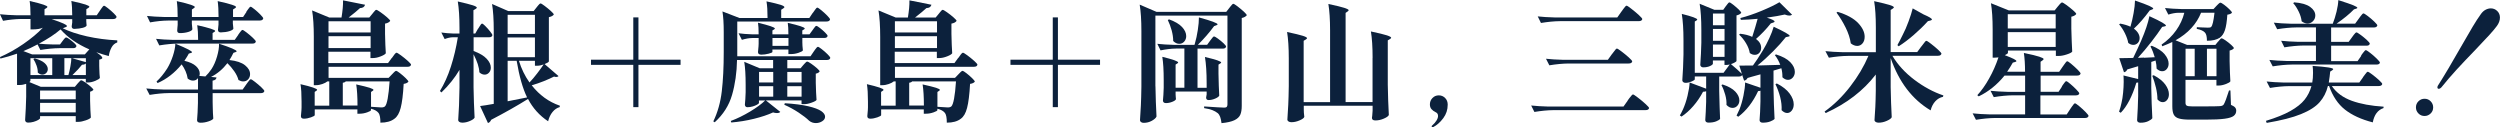 <?xml version="1.0" encoding="UTF-8"?><svg id="_層_2" xmlns="http://www.w3.org/2000/svg" viewBox="0 0 426.78 21.74"><defs><style>.cls-1{fill:#0c213c;}</style></defs><g id="_層_1-2"><g><path class="cls-1" d="M10.65,4.8c1.13,.56,2.52,1.02,4.17,1.4,1.65,.37,3.38,.6,5.2,.69v.35c-.43,.15-.76,.44-.99,.88-.23,.44-.39,.92-.46,1.45-.62-.16-1.33-.38-2.13-.66,.69,.47,1.03,.79,1.03,.97,0,.09-.07,.15-.2,.2l-.33,.11v1.08l.02,.64c.01,.5,.04,.96,.09,1.39-.07,.15-.33,.31-.78,.5-.45,.18-.85,.28-1.22,.28h-.4v-.62H5.19v.33c0,.06-.06,.13-.18,.22l1.96,.81h5.81l.46-.55c.06-.06,.14-.14,.23-.25,.1-.11,.17-.19,.23-.24,.06-.05,.12-.08,.18-.08,.09,0,.3,.12,.65,.35,.34,.24,.67,.48,.97,.75s.45,.45,.45,.55c-.15,.15-.34,.25-.57,.31v1.52c.03,1.23,.07,2.19,.13,2.88-.09,.15-.37,.31-.86,.48s-.91,.26-1.28,.26h-.44v-.97H6.84v.35c0,.07-.11,.17-.32,.3-.21,.12-.48,.23-.79,.32-.32,.09-.63,.13-.94,.13-.16,0-.29-.04-.37-.13-.09-.09-.13-.19-.13-.31,.09-1.32,.15-2.64,.18-3.96v-2.22c-.37,.13-.75,.2-1.14,.2h-.42v-5.35c-1.01,.35-1.96,.63-2.84,.84l-.07-.26c1.35-.59,2.68-1.33,4-2.24,1.32-.91,2.43-1.83,3.32-2.77-.44,.19-1.02,.29-1.74,.29h-.37v-1.78h-1.65c-.95,.02-1.97,.12-3.04,.31l-.53-1.12c.81,.09,1.78,.15,2.93,.18h2.29c0-1-.05-1.81-.15-2.44,1.14,.26,1.94,.47,2.38,.63,.44,.15,.66,.28,.66,.38,0,.04-.05,.1-.15,.18l-.35,.22v1.03h4.73c0-1-.05-1.81-.15-2.44,1.16,.25,1.96,.45,2.41,.6,.45,.15,.67,.28,.67,.38,0,.04-.05,.1-.15,.18l-.37,.24v1.03h1.78l.55-.81c.06-.09,.14-.21,.25-.36s.2-.27,.26-.34,.13-.11,.19-.11c.09,0,.31,.14,.66,.42,.35,.28,.69,.57,1,.88,.32,.31,.47,.51,.47,.62-.06,.23-.26,.35-.59,.35h-4.58v.4c.01,.15,.03,.28,.03,.41,0,.12,.02,.22,.03,.27-.03,.16-.24,.3-.64,.41s-.88,.17-1.45,.19c-.31,0-.46-.15-.46-.44l.09-.66v-.57h-3.52c.97,.32,1.65,.58,2.04,.76,.39,.18,.58,.33,.58,.43,0,.04-.03,.08-.08,.11-.05,.03-.11,.06-.19,.09l-.51,.2Zm3.83,4.49l.77-.86c-2.05-.89-3.69-2.03-4.91-3.41-.94,.81-2.17,1.62-3.7,2.44,.81,.07,1.59,.12,2.35,.13h1.25l.44-.59,.2-.26c.09-.12,.17-.21,.23-.26s.13-.09,.19-.09c.09,0,.28,.1,.57,.31,.29,.21,.56,.43,.81,.66,.25,.23,.37,.4,.37,.51-.06,.23-.23,.35-.53,.35h-2.33c-1.04,.01-2.14,.12-3.3,.31l-.48-.95c-.85,.46-1.66,.84-2.42,1.14l1.5,.57H14.48Zm-9.28,3.52h3.72v-2.88h-3.72v2.88Zm1.04-1.62c-.15-.42-.33-.79-.54-1.11l.24-.11c.76,.21,1.32,.47,1.68,.8s.54,.67,.54,1.02c0,.26-.09,.49-.27,.67-.18,.18-.4,.28-.65,.28-.28,0-.54-.12-.79-.35,.01-.38-.06-.78-.21-1.2Zm6.7,4.26H6.84v1.5h6.09v-1.5Zm0,2.11H6.84v1.63h6.09v-1.63Zm-1.94-4.75h.68c.13-.47,.25-.97,.34-1.5,.1-.53,.15-.99,.16-1.39h-1.19v2.88Zm1.28-2.88l2.38,.68v-.68h-2.38Zm2.38,2.88v-1.98c-.15,.15-.37,.22-.66,.22-.37,.48-.91,1.07-1.63,1.76h2.29Z"/><path class="cls-1" d="M36.96,13.22c-.02,.15-.07,.26-.17,.35-.1,.09-.26,.15-.5,.2v1.52h5.13l.62-.88c.07-.1,.17-.23,.29-.4s.21-.28,.29-.36c.07-.08,.14-.12,.2-.12,.09,0,.33,.15,.71,.45,.39,.3,.75,.61,1.09,.93,.34,.32,.51,.54,.51,.64-.06,.23-.26,.35-.62,.35h-8.21v1.5l.02,.92c.01,.66,.04,1.3,.09,1.91-.06,.16-.32,.32-.78,.48-.46,.16-.92,.24-1.38,.24-.22,0-.38-.04-.47-.12-.1-.08-.14-.19-.14-.32,.07-.73,.12-1.71,.15-2.93v-1.69h-4.95c-1.04,.01-2.14,.12-3.3,.31l-.57-1.1c.81,.09,1.78,.15,2.93,.18h5.9v-1.94c-.21,.28-.49,.42-.86,.42-.31,0-.61-.12-.9-.35-.06-.41-.18-.83-.36-1.25-.18-.42-.41-.81-.67-1.17-1.19,1.45-2.56,2.52-4.11,3.19l-.18-.26c.63-.57,1.24-1.32,1.83-2.24,.38-.63,.7-1.34,.96-2.12,.26-.79,.4-1.49,.43-2.1,1.07,.44,1.81,.77,2.22,.99s.62,.37,.62,.46c0,.06-.06,.1-.18,.13l-.37,.11c-.12,.25-.37,.66-.75,1.23,.89,.21,1.55,.51,1.98,.91,.43,.4,.64,.83,.64,1.27,0,.13-.02,.26-.07,.4l1.03,.09c.37-.35,.72-.78,1.06-1.28,.38-.59,.69-1.29,.93-2.12,.24-.83,.36-1.56,.34-2.19,2.01,.66,3.01,1.09,3.01,1.3,0,.04-.06,.09-.18,.13l-.37,.13c-.23,.48-.46,.89-.68,1.23,1.2,.13,2.09,.43,2.66,.89,.57,.46,.86,.96,.86,1.51,0,.35-.11,.65-.33,.89-.22,.24-.5,.36-.84,.36-.25,0-.52-.08-.81-.24-.12-.47-.35-.96-.7-1.47-.35-.51-.75-.98-1.19-1.41-.78,1.01-1.71,1.8-2.79,2.35l.95,.09Zm5.08-11.2c.06-.07,.15-.2,.26-.37s.21-.3,.29-.38c.07-.08,.14-.12,.2-.12,.09,0,.31,.15,.67,.44,.36,.29,.7,.6,1.01,.92,.32,.32,.47,.54,.47,.64-.06,.23-.25,.35-.57,.35h-4.62v.51c.04,.51,.07,.81,.09,.88-.04,.16-.27,.3-.68,.43s-.9,.19-1.47,.21c-.32,0-.48-.15-.48-.44,0-.03,.03-.33,.09-.9v-.68h-4.55v.53c.04,.57,.07,.89,.09,.95-.04,.18-.27,.33-.69,.46s-.9,.2-1.44,.2c-.31,0-.46-.15-.46-.44,.03-.26,.04-.44,.04-.53l.04-.44v-.73h-1.67c-.95,.01-1.97,.12-3.04,.31l-.53-1.1c.81,.09,1.78,.15,2.93,.18h2.31c0-1.1-.05-2-.15-2.71,1.16,.26,1.96,.47,2.41,.63,.45,.15,.67,.28,.67,.38,0,.04-.05,.1-.15,.18l-.35,.24v1.28h4.55c0-1.1-.05-2-.15-2.71,1.19,.26,2.01,.47,2.46,.63,.45,.15,.68,.28,.68,.38,0,.04-.05,.1-.15,.18l-.37,.24v1.28h1.72l.57-.86Zm-1.39,3.94c.06-.09,.15-.21,.26-.37,.12-.16,.21-.28,.29-.36,.07-.08,.14-.12,.2-.12,.09,0,.32,.15,.7,.44,.38,.29,.74,.6,1.07,.91,.33,.32,.5,.52,.5,.63-.04,.24-.23,.35-.57,.35h-12.61c-1.04,.01-2.14,.12-3.3,.31l-.55-1.12c.81,.09,1.78,.15,2.93,.18h4.25c0-1.01-.05-1.85-.15-2.51,2.04,.46,3.06,.79,3.06,.99,0,.04-.04,.1-.13,.15l-.31,.2v1.17h3.78l.59-.84Z"/><path class="cls-1" d="M66.9,9.9c.07-.09,.17-.22,.29-.4,.12-.18,.22-.3,.3-.38,.08-.08,.15-.12,.21-.12,.09,0,.34,.15,.75,.45s.8,.62,1.17,.95c.37,.33,.55,.55,.55,.65-.06,.24-.26,.35-.59,.35h-13.49v1.89h10.25l.57-.59c.07-.07,.19-.19,.35-.36,.16-.17,.29-.25,.37-.25s.3,.13,.65,.4c.34,.26,.67,.55,.98,.85s.46,.5,.46,.61c-.16,.19-.43,.32-.81,.37-.1,1.83-.27,3.2-.51,4.1-.23,.9-.59,1.52-1.08,1.86-.57,.44-1.36,.66-2.38,.66,0-.81-.1-1.36-.31-1.65-.26-.34-.7-.58-1.3-.73v.24c0,.1-.22,.23-.65,.38-.43,.15-.85,.23-1.27,.23h-.4v-.73h-7.28v.97c0,.1-.21,.23-.64,.38-.43,.15-.83,.23-1.21,.23-.34,0-.51-.15-.51-.44,.04-.32,.07-.66,.09-1.01,0-.19,0-.35,.02-.48v-.97c0-1.28-.06-2.27-.18-2.99,1.89,.44,2.84,.76,2.84,.97,0,.04-.04,.1-.13,.15l-.29,.2v2.35h2.49v-4.14h-.33c-.19,.16-.47,.31-.84,.44-.37,.13-.73,.2-1.1,.2h-.37V6.29c0-1.85-.1-3.35-.29-4.51l2.93,1.21h2.09c.19-1.16,.28-2.13,.26-2.93l3.76,.75c-.1,.37-.39,.56-.86,.57-.44,.41-1.09,.95-1.94,1.61h3.52l.53-.64c.06-.07,.14-.17,.24-.3,.1-.12,.19-.22,.25-.28,.07-.06,.13-.09,.19-.09,.09,0,.33,.14,.73,.42s.77,.57,1.11,.87c.34,.3,.52,.5,.52,.6-.18,.24-.47,.39-.88,.46v1.74c.03,1.39,.07,2.5,.13,3.32-.09,.16-.37,.34-.86,.53-.48,.19-.93,.29-1.34,.29h-.42v-1.08h-7.19v1.94h10.19l.64-.88Zm-3.63-4.36v-1.91h-7.19v1.91h7.19Zm-7.19,.64v2.02h7.19v-2.02h-7.19Zm4.95,11.86c0-1.48-.07-2.69-.22-3.63,1.11,.25,1.88,.44,2.31,.58,.43,.14,.64,.26,.64,.36,0,.04-.04,.1-.13,.15l-.29,.2v2.53c.92,.07,1.51,.11,1.76,.11,.28,0,.48-.06,.62-.18,.35-.34,.62-1.76,.79-4.27h-7.48c-.1,.13-.27,.21-.51,.24v3.89h2.51Z"/><path class="cls-1" d="M81.64,4.88c.06-.09,.14-.21,.23-.37,.1-.16,.18-.28,.24-.36,.07-.08,.13-.12,.19-.12,.09,0,.28,.14,.56,.43,.29,.29,.56,.59,.81,.91,.26,.32,.39,.54,.39,.64-.06,.24-.24,.35-.55,.35h-2.66v2.35c1.01,.37,1.76,.81,2.23,1.32,.48,.51,.71,1.02,.71,1.52,0,.34-.1,.62-.31,.85s-.45,.34-.75,.34c-.32,0-.62-.13-.9-.4-.03-.84-.36-1.86-.99-3.08v5.65c.03,1.82,.09,3.54,.18,5.17-.09,.19-.35,.38-.79,.57s-.87,.29-1.3,.29c-.22,0-.39-.04-.52-.13s-.19-.19-.19-.31c.06-.84,.11-1.66,.14-2.47s.06-1.84,.08-3.09v-3.01c-.79,1.35-1.82,2.63-3.08,3.85l-.26-.24c.73-1.19,1.36-2.57,1.87-4.16,.51-1.58,.91-3.26,1.19-5.02h-.84c-.46,.01-.92,.12-1.41,.31l-.57-1.12c.59,.09,1.29,.15,2.11,.18h.99v-.97c0-1.85-.1-3.35-.29-4.51,1.23,.28,2.08,.5,2.55,.65,.47,.15,.7,.29,.7,.41,0,.06-.06,.12-.18,.2l-.4,.24v3.98h.31l.48-.84Zm9.97-3.63c.06-.07,.14-.17,.24-.3,.1-.12,.19-.22,.25-.27s.13-.09,.19-.09c.09,0,.32,.14,.69,.42s.73,.57,1.06,.87c.33,.3,.5,.5,.5,.61-.16,.21-.44,.35-.84,.44v7.55c-.03,.12-.27,.27-.73,.46l2.38,2.05c-.09,.1-.22,.15-.4,.15-.09,0-.21-.02-.37-.07-.46,.23-1.03,.5-1.74,.78s-1.39,.52-2.07,.71c1.31,1.67,2.9,2.83,4.8,3.48l-.02,.24c-.47,.13-.88,.41-1.22,.83-.35,.42-.6,.95-.76,1.59-1.47-.97-2.61-2.24-3.43-3.81-1.82,1.14-3.92,2.33-6.29,3.56-.12,.29-.3,.48-.55,.55l-1.34-2.9c.51-.06,1.29-.18,2.33-.37V5.19c0-1.85-.1-3.35-.29-4.51l2.77,1.21h4.33l.51-.64Zm-.29,4.53V2.53h-4.66v3.26h4.66Zm0,.62h-4.66v3.37h4.66v-3.37Zm-3.12,3.98h-1.54v6.91c1.33-.25,2.44-.47,3.32-.66-.75-1.54-1.34-3.62-1.78-6.25Zm3.52,.84h-.4v-.84h-2.73c.41,1.35,1.01,2.58,1.8,3.7,.43-.45,.87-.97,1.32-1.56s.82-1.09,1.1-1.52c-.4,.15-.76,.22-1.1,.22Z"/><path class="cls-1" d="M108.99,10.19h7.19v.88h-7.19v7.22h-.88v-7.22h-7.22v-.88h7.22V2.97h.88v7.22Z"/><path class="cls-1" d="M138.78,2.18c.06-.07,.15-.2,.26-.37,.12-.18,.21-.3,.29-.39,.07-.08,.14-.12,.2-.12,.09,0,.31,.15,.67,.44,.36,.29,.7,.61,1.02,.93,.32,.33,.48,.55,.48,.65-.06,.23-.26,.35-.59,.35h-15.25v5.94h12.5l.55-.81c.07-.1,.15-.22,.24-.34,.09-.12,.18-.23,.26-.33,.09-.09,.16-.14,.22-.14,.09,0,.31,.14,.66,.41s.68,.56,.99,.87c.31,.31,.46,.51,.46,.62-.06,.24-.26,.35-.59,.35h-6.75v1.41h2.27l.48-.57s.12-.12,.22-.24,.19-.2,.25-.25c.07-.05,.13-.08,.19-.08,.09,0,.31,.12,.66,.36s.68,.5,.99,.77c.31,.27,.46,.46,.46,.56-.13,.19-.35,.32-.66,.37v1.54c.03,1.25,.07,2.23,.13,2.95-.07,.13-.35,.29-.84,.46-.48,.18-.91,.26-1.28,.26h-.44v-.64h-6.09l2.46,1.96c-.1,.13-.29,.2-.57,.2-.23,0-.45-.04-.66-.11-.88,.41-1.97,.77-3.26,1.09s-2.58,.52-3.87,.63l-.09-.26c1.1-.41,2.2-.95,3.3-1.61,1.1-.66,1.96-1.29,2.57-1.89h-1.06v.42c0,.07-.1,.17-.31,.29-.21,.12-.46,.22-.76,.31-.3,.09-.6,.13-.89,.13-.15,0-.26-.04-.33-.13-.07-.09-.11-.19-.11-.31,.06-.56,.1-1.26,.13-2.11v-1.28c0-1.64-.08-2.95-.24-3.92l2.64,1.1h2.29v-1.41h-6.14l-.02-.04c-.04,2.2-.33,4.2-.85,6s-1.51,3.35-2.96,4.67l-.24-.15c.75-1.55,1.23-3.27,1.45-5.15,.22-1.88,.33-4.1,.33-6.67v-3.43c0-1.45-.07-2.62-.22-3.52l2.9,1.12h4.8c0-1.19-.06-2.13-.18-2.84,1.17,.25,1.98,.45,2.41,.59s.65,.28,.65,.4c0,.06-.06,.12-.18,.2l-.37,.24v1.41h4.8l.59-.88Zm-.07,2.97c.06-.07,.14-.18,.23-.32,.1-.14,.18-.24,.24-.31,.07-.07,.13-.1,.19-.1,.09,0,.29,.12,.6,.36s.61,.5,.89,.78c.28,.28,.42,.47,.42,.57-.04,.23-.23,.35-.57,.35h-3.74v.75c.01,.16,.02,.36,.02,.59l.07,.77c-.04,.13-.29,.27-.73,.42-.44,.15-.87,.22-1.3,.22h-.44v-.77h-2.73v.4c0,.09-.21,.19-.64,.3-.43,.11-.84,.17-1.25,.17-.38,0-.57-.15-.57-.44,.04-.35,.07-.68,.09-.99l.02-.46v-.95h-1.06c-.59,.01-1.19,.12-1.8,.31l-.57-1.12c.65,.09,1.42,.15,2.33,.18h1.1c0-.85-.04-1.51-.11-1.98,1.92,.46,2.88,.79,2.88,.99,0,.04-.04,.1-.13,.15l-.29,.18v.66h2.73c0-.84-.04-1.49-.11-1.96,1.94,.44,2.9,.76,2.9,.97,0,.04-.04,.1-.13,.15l-.29,.18v.66h1.23l.51-.7Zm-6.71,8.93v-1.8h-2.42v1.8h2.42Zm0,.64h-2.42v1.78h2.42v-1.78Zm-.13-8.23v1.34h2.73v-1.34h-2.73Zm2.09,11.13c1.66,.1,3,.28,4.03,.52,1.03,.24,1.76,.52,2.2,.82,.44,.31,.66,.62,.66,.95s-.16,.57-.48,.78c-.32,.21-.69,.32-1.1,.32s-.81-.13-1.14-.4c-.44-.43-1.04-.89-1.79-1.39-.76-.5-1.57-.95-2.45-1.34l.09-.26Zm2.88-3.54v-1.8h-2.44v1.8h2.44Zm-2.44,.64v1.78h2.44v-1.78h-2.44Z"/><path class="cls-1" d="M163.59,9.9c.07-.09,.17-.22,.29-.4,.12-.18,.22-.3,.3-.38,.08-.08,.15-.12,.21-.12,.09,0,.34,.15,.75,.45s.8,.62,1.17,.95c.37,.33,.55,.55,.55,.65-.06,.24-.26,.35-.59,.35h-13.49v1.89h10.25l.57-.59c.07-.07,.19-.19,.35-.36,.16-.17,.29-.25,.37-.25s.3,.13,.65,.4c.34,.26,.67,.55,.98,.85s.46,.5,.46,.61c-.16,.19-.43,.32-.81,.37-.1,1.83-.27,3.2-.51,4.1-.23,.9-.59,1.52-1.08,1.86-.57,.44-1.36,.66-2.38,.66,0-.81-.1-1.36-.31-1.65-.26-.34-.7-.58-1.3-.73v.24c0,.1-.22,.23-.65,.38-.43,.15-.85,.23-1.27,.23h-.4v-.73h-7.28v.97c0,.1-.21,.23-.64,.38-.43,.15-.83,.23-1.21,.23-.34,0-.51-.15-.51-.44,.04-.32,.07-.66,.09-1.01,0-.19,0-.35,.02-.48v-.97c0-1.28-.06-2.27-.18-2.99,1.89,.44,2.84,.76,2.84,.97,0,.04-.04,.1-.13,.15l-.29,.2v2.35h2.49v-4.14h-.33c-.19,.16-.47,.31-.84,.44-.37,.13-.73,.2-1.1,.2h-.37V6.29c0-1.85-.1-3.35-.29-4.51l2.93,1.21h2.09c.19-1.16,.28-2.13,.26-2.93l3.76,.75c-.1,.37-.39,.56-.86,.57-.44,.41-1.09,.95-1.94,1.61h3.52l.53-.64c.06-.07,.14-.17,.24-.3,.1-.12,.19-.22,.25-.28,.07-.06,.13-.09,.19-.09,.09,0,.33,.14,.73,.42s.77,.57,1.11,.87c.34,.3,.52,.5,.52,.6-.18,.24-.47,.39-.88,.46v1.74c.03,1.39,.07,2.5,.13,3.32-.09,.16-.37,.34-.86,.53-.48,.19-.93,.29-1.34,.29h-.42v-1.08h-7.19v1.94h10.19l.64-.88Zm-3.63-4.36v-1.91h-7.19v1.91h7.19Zm-7.19,.64v2.02h7.19v-2.02h-7.19Zm4.95,11.86c0-1.48-.07-2.69-.22-3.63,1.11,.25,1.88,.44,2.31,.58,.43,.14,.64,.26,.64,.36,0,.04-.04,.1-.13,.15l-.29,.2v2.53c.92,.07,1.51,.11,1.76,.11,.28,0,.48-.06,.62-.18,.35-.34,.62-1.76,.79-4.27h-7.48c-.1,.13-.27,.21-.51,.24v3.89h2.51Z"/><path class="cls-1" d="M180.6,10.19h7.19v.88h-7.19v7.22h-.88v-7.22h-7.22v-.88h7.22V2.97h.88v7.22Z"/><path class="cls-1" d="M197.25,14.72c.03,1.82,.09,3.54,.18,5.17-.1,.25-.37,.49-.8,.73s-.89,.35-1.38,.35c-.19,0-.34-.04-.46-.13-.12-.09-.18-.19-.18-.31,.06-.87,.11-1.71,.15-2.52,.04-.81,.07-1.88,.09-3.2V5.3c0-1.85-.1-3.35-.29-4.51l2.86,1.23h11.92l.53-.68c.07-.09,.15-.18,.23-.29,.08-.1,.16-.19,.24-.28,.08-.08,.15-.12,.21-.12,.09,0,.32,.14,.7,.43,.38,.29,.74,.59,1.08,.9,.34,.32,.51,.52,.51,.63-.21,.24-.49,.39-.86,.46v15c0,.63-.08,1.14-.25,1.52-.17,.38-.5,.69-1,.93-.5,.24-1.23,.41-2.2,.5-.06-.44-.14-.79-.23-1.06-.1-.26-.23-.48-.41-.64-.26-.21-.57-.38-.92-.52s-.82-.25-1.41-.34v-.29c1.91,.13,3.05,.2,3.43,.2,.21,0,.35-.04,.43-.13,.08-.09,.12-.23,.12-.42V2.66h-12.3V14.72Zm9.33-7.77c.07-.09,.15-.19,.23-.3s.16-.21,.24-.3c.08-.09,.15-.13,.21-.13,.09,0,.3,.12,.65,.37,.34,.25,.66,.51,.96,.79,.29,.28,.44,.47,.44,.57-.06,.24-.25,.35-.57,.35h-4.31v6.69h1.56v-.75c0-1.85-.1-3.35-.29-4.51,1.85,.43,2.77,.74,2.77,.95,0,.04-.05,.1-.15,.15l-.31,.2v1.52c.03,1.57,.07,2.83,.13,3.78-.07,.16-.3,.33-.69,.5-.39,.17-.77,.25-1.13,.25-.28,0-.42-.15-.42-.44l.09-.53v-.48h-5.3v.48c.01,.18,.03,.34,.03,.48,0,.15,.02,.26,.03,.33-.03,.15-.23,.3-.6,.45-.37,.15-.74,.23-1.11,.23-.18,0-.3-.04-.39-.13s-.12-.19-.12-.31c.06-.56,.1-1.28,.13-2.16v-1.3c0-1.69-.08-3.02-.24-4,1.8,.44,2.71,.76,2.71,.97,0,.04-.04,.1-.13,.15l-.31,.2v3.96h1.5v-6.69h-1.43c-.84,.01-1.72,.12-2.64,.31l-.55-1.12c.81,.09,1.78,.15,2.93,.18h3.41l.07-.22c.21-.7,.37-1.47,.5-2.31s.19-1.55,.19-2.16c2.13,.59,3.19,.98,3.19,1.19,0,.04-.07,.1-.2,.15l-.4,.15c-.82,1.12-1.75,2.18-2.77,3.19h1.58l.53-.73Zm-7.02-3.65c1.03,.37,1.77,.81,2.24,1.32,.47,.51,.7,1.03,.7,1.54,0,.37-.11,.68-.34,.94s-.51,.38-.85,.38c-.37,0-.71-.16-1.03-.48,0-.57-.09-1.18-.26-1.81-.18-.64-.4-1.23-.66-1.77l.2-.11Z"/><path class="cls-1" d="M234.32,9.88c0-1.85-.1-3.35-.29-4.51,1.32,.28,2.23,.5,2.72,.66,.49,.16,.74,.3,.74,.42,0,.04-.06,.11-.18,.2l-.4,.24v7.57c.03,1.82,.09,3.54,.18,5.17-.09,.21-.37,.41-.86,.62-.48,.21-.96,.31-1.43,.31-.4,0-.59-.15-.59-.44,.03-.15,.07-.56,.11-1.23v-.84h-11.75v.68c.01,.15,.02,.32,.02,.53l.07,.68c-.04,.19-.3,.39-.78,.6-.48,.21-.94,.32-1.4,.32-.22,0-.39-.04-.52-.13-.12-.09-.19-.19-.19-.31,.06-.87,.11-1.71,.15-2.52,.04-.81,.07-1.88,.09-3.2v-4.73c0-1.85-.1-3.35-.29-4.51,1.31,.28,2.2,.5,2.68,.65,.48,.15,.73,.29,.73,.41,0,.04-.06,.11-.18,.2l-.4,.24v10.47h4.51V5.19c0-1.85-.1-3.35-.29-4.51,1.32,.28,2.23,.5,2.72,.66,.49,.16,.74,.29,.74,.4,0,.06-.05,.12-.15,.2l-.37,.26v15.22h4.6v-7.55Z"/><path class="cls-1" d="M244.45,21.67s-.06-.08-.06-.11,.02-.07,.07-.11c.34-.29,.59-.59,.77-.88,.18-.29,.26-.55,.26-.77,0-.31-.13-.52-.4-.64-.31-.15-.55-.33-.73-.54-.18-.21-.26-.48-.26-.8,0-.42,.15-.79,.44-1.09,.29-.3,.65-.45,1.08-.45s.78,.15,1.08,.45,.44,.68,.44,1.13c0,.87-.25,1.64-.76,2.32-.51,.68-1.08,1.19-1.73,1.53l-.09,.02s-.08-.02-.12-.07Z"/><path class="cls-1" d="M277.86,17.16c.07-.09,.17-.22,.29-.4,.32-.43,.53-.64,.62-.64s.36,.18,.82,.53,.9,.71,1.31,1.09,.62,.61,.62,.71c-.06,.24-.26,.35-.62,.35h-15.66c-1.04,.01-2.14,.12-3.3,.31l-.55-1.1c.81,.09,1.78,.15,2.93,.18h12.83l.73-1.03Zm-1.06-15.18c.06-.09,.16-.23,.31-.43,.15-.2,.26-.34,.35-.44,.09-.1,.16-.14,.22-.14,.09,0,.36,.17,.8,.52,.45,.34,.87,.7,1.28,1.07,.4,.37,.6,.6,.6,.7-.06,.24-.26,.35-.62,.35h-13.38c-1.04,.01-2.14,.12-3.3,.31l-.55-1.12c.81,.09,1.78,.15,2.93,.18h10.65l.7-.99Zm-1.63,7.28c.09-.1,.2-.25,.33-.43,.13-.18,.24-.32,.32-.41,.08-.09,.15-.13,.21-.13,.09,0,.35,.17,.79,.5s.85,.67,1.24,1.02c.39,.35,.58,.58,.58,.68-.06,.24-.26,.35-.62,.35h-10.23c-1.04,.01-2.14,.12-3.3,.31l-.57-1.12c.81,.09,1.78,.15,2.93,.18h7.63l.68-.95Z"/><path class="cls-1" d="M294.62,1.06c.04-.06,.11-.15,.21-.28,.1-.12,.17-.22,.23-.28,.06-.06,.12-.09,.18-.09,.09,0,.3,.13,.63,.39s.64,.53,.94,.81c.29,.29,.44,.48,.44,.58-.15,.21-.42,.35-.81,.44v7.79c-.01,.06-.12,.14-.31,.25-.19,.11-.4,.2-.64,.27,.79,.66,1.42,1.22,1.87,1.67l-.44-1.41c.91,0,1.69,0,2.33-.02,.47-.63,1.03-1.49,1.69-2.57,.4-.66,.76-1.36,1.1-2.09s.59-1.39,.75-1.96c1.82,.85,2.73,1.37,2.73,1.56,0,.06-.07,.1-.22,.13l-.44,.09c-.57,.73-1.29,1.54-2.17,2.42s-1.76,1.69-2.67,2.42l3.89-.11c-.23-.62-.54-1.17-.92-1.67l.2-.11c1.1,.34,1.91,.78,2.43,1.32,.52,.54,.78,1.09,.78,1.65,0,.38-.11,.7-.34,.97-.23,.26-.5,.4-.83,.4s-.65-.15-.95-.44c.01-.5-.04-1.01-.18-1.54l-1.34,.4v3.08c.03,1.82,.09,3.54,.18,5.17-.13,.15-.37,.29-.73,.43-.35,.14-.78,.21-1.28,.21-.19,0-.33-.04-.42-.13s-.13-.19-.13-.31c.07-.79,.12-1.85,.15-3.19v-1.83c-.09,.04-.22,.07-.4,.07-.43,.92-.93,1.76-1.51,2.51-.58,.75-1.21,1.37-1.88,1.87l-.29-.2c.1-.21,.27-.56,.51-1.08,.26-.67,.49-1.46,.67-2.34,.18-.89,.28-1.63,.28-2.23l2.62,.9v-2.29c-.78,.22-1.28,.36-1.52,.42l-.68,.2c-.12,.25-.32,.4-.59,.46l-.33-.97c-.09,.18-.27,.26-.55,.26h-3.37v2.46c.04,2.05,.1,3.64,.15,4.77-.1,.15-.33,.29-.68,.43s-.78,.21-1.3,.21c-.19,0-.33-.04-.42-.13-.09-.09-.13-.19-.13-.31,.06-.78,.11-1.82,.15-3.12v-1.8c-.12,.06-.29,.09-.53,.09-.48,.91-1.04,1.73-1.67,2.45-.63,.73-1.3,1.32-2,1.79l-.29-.2c.13-.21,.32-.56,.55-1.06,.29-.65,.55-1.41,.76-2.29,.21-.88,.33-1.63,.36-2.27l2.82,1.06v-2.09h-1.94v.48c0,.1-.18,.23-.54,.38s-.7,.23-1.02,.23c-.18,0-.32-.04-.42-.13-.1-.09-.15-.19-.15-.31,.1-1.32,.17-2.79,.2-4.4v-2.42c0-1.85-.1-3.35-.29-4.51,1.76,.44,2.64,.76,2.64,.97,0,.04-.04,.1-.13,.15l-.29,.18V12.43h4.91l1.06-1.43c-.23,.06-.43,.09-.59,.09h-.31v-.77h-1.98v.57c0,.06-.07,.14-.22,.24-.15,.1-.34,.19-.58,.26s-.52,.11-.83,.11c-.16,0-.29-.04-.38-.13-.1-.09-.14-.19-.14-.31,.09-1.25,.15-2.51,.18-3.78v-2.13c0-1.85-.1-3.35-.29-4.51l2.51,1.03h1.52l.44-.62Zm-.22,3.26V2.31h-1.98v2h1.98Zm0,2.64v-2.02h-1.98v2.02h1.98Zm-1.98,.64v2.11h1.98v-2.11h-1.98Zm1.65,6.82c.98,.32,1.71,.73,2.17,1.22,.46,.49,.69,.99,.69,1.49,0,.37-.11,.67-.34,.92-.23,.25-.5,.37-.83,.37-.37,0-.71-.17-1.03-.51,.03-.54-.04-1.12-.21-1.73s-.38-1.16-.65-1.66l.2-.11Zm8.87-10.76c0,.09-.08,.15-.24,.2l-.4,.13c-.79,1-1.64,1.88-2.53,2.66,.59,.43,.88,.93,.88,1.52,0,.34-.1,.62-.31,.85-.21,.23-.46,.34-.77,.34s-.59-.1-.86-.31c-.09-.54-.3-1.1-.65-1.68-.35-.58-.74-1.07-1.18-1.46l.2-.15c.78,.09,1.46,.26,2.05,.53,.38-1.19,.69-2.21,.92-3.08-1.04,.1-1.99,.16-2.86,.18l-.09-.31c1.13-.29,2.34-.7,3.62-1.23s2.3-1.02,3.05-1.47l2.16,2.13c-.13,.1-.29,.15-.48,.15-.21,0-.46-.06-.77-.18-.76,.18-1.78,.35-3.06,.53,.88,.28,1.32,.5,1.32,.66Zm.37,10.58c1,.51,1.73,1.09,2.2,1.73,.47,.64,.7,1.25,.7,1.84,0,.43-.11,.78-.33,1.06-.22,.28-.48,.42-.79,.42s-.64-.16-.95-.48c.04-.69-.04-1.43-.24-2.23-.21-.8-.48-1.54-.81-2.21l.22-.11Z"/><path class="cls-1" d="M328,7.94c.09-.1,.2-.25,.33-.43,.13-.18,.24-.32,.32-.41,.08-.09,.15-.13,.21-.13,.09,0,.35,.17,.78,.5s.84,.67,1.22,1.02c.38,.35,.57,.58,.57,.68-.06,.23-.26,.35-.59,.35h-7.79c.92,1.54,2.18,2.91,3.77,4.11,1.59,1.2,3.24,2.09,4.94,2.66l-.07,.24c-.5,.1-.94,.36-1.31,.76s-.64,.92-.8,1.55c-3.14-1.86-5.41-4.84-6.82-8.93v4.93c.03,1.82,.09,3.54,.18,5.17-.09,.21-.37,.41-.84,.62-.47,.21-.93,.31-1.39,.31-.22,0-.39-.04-.52-.13-.12-.09-.19-.19-.19-.31,.06-.76,.11-1.51,.14-2.24,.04-.73,.06-1.67,.08-2.79v-2.75c-2.13,2.77-4.98,4.96-8.56,6.58l-.18-.26c1.6-1.14,3.06-2.57,4.38-4.28,1.32-1.71,2.35-3.45,3.1-5.22h-3.45c-1.04,.01-2.14,.12-3.3,.31l-.59-1.12c.81,.09,1.78,.15,2.93,.18h5.68V4.71c0-1.85-.1-3.35-.29-4.51,1.28,.28,2.16,.5,2.64,.65,.48,.15,.73,.29,.73,.41,0,.04-.06,.11-.18,.2l-.37,.24v7.19h4.53l.7-.95Zm-14.3-5.92c1.58,.48,2.75,1.12,3.5,1.91s1.12,1.58,1.12,2.35c0,.46-.12,.83-.36,1.12-.24,.29-.55,.44-.91,.44s-.75-.15-1.1-.44c-.12-.85-.41-1.75-.87-2.68s-.99-1.8-1.57-2.57l.2-.13Zm14.67,.44c.95,.41,1.43,.7,1.43,.86,0,.07-.08,.13-.24,.18l-.44,.11c-.76,.84-1.58,1.63-2.45,2.38s-1.72,1.39-2.54,1.91l-.22-.2c.28-.5,.59-1.09,.92-1.78,.34-.64,.67-1.4,.99-2.28,.32-.87,.56-1.61,.7-2.21l1.85,1.03Z"/><path class="cls-1" d="M351.96,14.78c.07-.1,.17-.24,.29-.42,.12-.18,.21-.3,.29-.38,.07-.08,.14-.12,.2-.12,.09,0,.32,.15,.68,.46s.72,.63,1.04,.97c.33,.34,.5,.56,.5,.66-.06,.22-.25,.33-.57,.33h-6.07v3.26h4.49l.62-.95c.07-.1,.17-.24,.29-.42,.12-.18,.22-.31,.3-.4s.15-.13,.21-.13c.09,0,.32,.16,.7,.47s.74,.65,1.09,1c.34,.35,.52,.58,.52,.68-.06,.23-.26,.35-.59,.35h-15.33c-1.04,.01-2.14,.12-3.3,.31l-.57-1.1c.81,.09,1.78,.15,2.93,.18h6.03v-3.26h-2.05c-1.04,.01-2.14,.12-3.3,.31l-.55-1.08c.81,.09,1.78,.15,2.93,.18h2.97v-2.77h-3.52c-1.26,1.55-2.73,2.74-4.4,3.54l-.24-.2c.7-.76,1.38-1.71,2.01-2.84,.64-1.13,1.17-2.33,1.6-3.61-.26,.03-.46,.04-.59,.04h-.4V5.06c0-1.85-.1-3.35-.29-4.51l3.06,1.23h7.81l.55-.68c.07-.09,.19-.22,.35-.41,.16-.18,.29-.28,.37-.28s.33,.15,.74,.44c.4,.29,.78,.6,1.14,.91,.36,.32,.54,.52,.54,.63-.15,.22-.43,.37-.84,.46v2.02c.04,1.7,.1,3.01,.15,3.94-.09,.15-.4,.31-.92,.48-.53,.18-1,.26-1.41,.26h-.46v-.92h-8.18v.37c0,.12-.18,.26-.53,.42,.73,.28,1.25,.5,1.54,.65,.29,.15,.44,.28,.44,.36,0,.06-.07,.11-.22,.15l-.4,.11c-.29,.53-.62,1.05-.97,1.56h3.06c0-1.26-.07-2.33-.2-3.21,1.28,.26,2.16,.48,2.64,.64,.48,.16,.73,.29,.73,.4,0,.06-.05,.12-.15,.2l-.37,.26v1.72h3.17l.62-.9c.09-.12,.19-.26,.3-.42,.11-.16,.2-.28,.27-.36,.07-.08,.14-.12,.2-.12,.09,0,.32,.15,.69,.46,.37,.31,.73,.63,1.07,.97,.34,.34,.51,.56,.51,.66-.06,.23-.25,.35-.57,.35h-6.25v2.77h3.06l.59-.9Zm-1.03-9.92V2.42h-8.18v2.44h8.18Zm-8.18,.62v2.53h8.18v-2.53h-8.18Z"/><path class="cls-1" d="M365.02,5.68c.16,.28,.24,.55,.24,.81,0,.34-.1,.62-.31,.84-.21,.22-.46,.33-.77,.33s-.58-.11-.86-.33c-.09-.51-.28-1.06-.57-1.65-.29-.59-.62-1.09-.99-1.52l.2-.13c.69,.13,1.27,.31,1.74,.53v-.02c.21-.7,.38-1.47,.53-2.3,.15-.83,.23-1.54,.24-2.15,1.16,.4,1.97,.7,2.43,.91,.46,.21,.69,.37,.69,.47,0,.04-.07,.1-.2,.15l-.4,.15c-.91,1.25-1.81,2.29-2.71,3.12,.32,.23,.56,.49,.73,.77Zm.99,4.18c.84-.03,1.44-.06,1.83-.09-.18-.63-.42-1.25-.73-1.85l.22-.11c1,.41,1.73,.89,2.19,1.44,.46,.55,.69,1.09,.69,1.62,0,.37-.11,.67-.32,.92-.21,.25-.47,.37-.78,.37-.34,0-.65-.15-.95-.44,0-.41-.06-.87-.18-1.39l-.73,.24v4.44c.03,1.82,.09,3.54,.18,5.17-.12,.18-.36,.35-.73,.52-.37,.17-.8,.25-1.3,.25-.19,0-.33-.04-.43-.13s-.14-.19-.14-.31c.09-1.36,.15-2.74,.18-4.14v-2.29c-.12,.03-.22,.04-.31,.04-.7,2.32-1.59,4.03-2.66,5.13l-.29-.18c.19-.57,.33-1.08,.42-1.52,.12-.5,.21-1.07,.27-1.72s.1-1.26,.1-1.85c0-.53-.02-.89-.04-1.1l2.51,.62v-2.2l-1.85,.55c-.13,.28-.32,.44-.57,.48l-.81-2.4,2.38-.04c.56-1.16,1.01-2.13,1.36-2.93,.72-1.67,1.19-3.07,1.41-4.2,1.06,.48,1.79,.85,2.2,1.09,.41,.24,.62,.41,.62,.52,0,.06-.07,.1-.22,.13l-.42,.09c-.5,.76-1.12,1.62-1.86,2.57s-1.5,1.86-2.28,2.71l1.03-.04Zm1.67,2.99c.89,.48,1.55,1.01,1.96,1.58,.41,.57,.62,1.12,.62,1.65,0,.4-.1,.72-.31,.98s-.45,.38-.75,.38c-.32,0-.62-.16-.9-.48,0-.6-.08-1.26-.25-1.98-.17-.72-.38-1.4-.63-2.05l.26-.09Zm10.98-5.74s.11-.12,.2-.24,.17-.2,.23-.25c.07-.05,.13-.08,.19-.08,.09,0,.3,.12,.65,.36s.67,.5,.97,.77c.3,.27,.45,.46,.45,.56-.12,.18-.36,.31-.73,.4v1.8c.03,1.45,.07,2.6,.13,3.45-.07,.15-.33,.3-.78,.47s-.85,.25-1.2,.25h-.4v-.97h-5.28v3.92c0,.23,.07,.4,.21,.48,.14,.09,.44,.13,.89,.13h2.55c.97,0,1.7-.01,2.2-.04,.31-.01,.53-.1,.66-.26,.21-.32,.51-1.13,.92-2.42h.24l.09,2.46c.34,.15,.57,.29,.7,.44s.2,.33,.2,.55c0,.38-.15,.68-.44,.9-.29,.22-.81,.38-1.56,.48-.75,.1-1.82,.15-3.21,.15h-2.71c-.81,0-1.42-.06-1.85-.19-.43-.12-.72-.34-.89-.66-.17-.32-.25-.79-.25-1.42V7.17c-.56,.26-1.13,.51-1.72,.73l-.11-.29c.98-.67,1.81-1.48,2.48-2.42,.67-.94,1.13-1.94,1.4-3.01h-1.01c-.54,.01-1.11,.12-1.72,.31l-.57-1.12c.81,.09,1.78,.15,2.93,.18h5.35l.51-.55c.07-.07,.18-.18,.33-.33,.15-.15,.26-.22,.35-.22s.29,.12,.62,.36c.32,.24,.63,.5,.91,.78,.29,.28,.43,.47,.43,.57-.09,.16-.35,.28-.79,.35-.07,1.16-.21,2.04-.41,2.64-.2,.6-.5,1.03-.89,1.3-.53,.34-1.25,.51-2.18,.51,0-.69-.11-1.15-.33-1.39-.25-.29-.72-.51-1.41-.64l.02-.29c.15,0,.41,.01,.79,.04l1.08,.04c.13,0,.25,0,.34-.02,.1-.01,.17-.05,.23-.11,.22-.19,.41-1,.57-2.42h-2.29c-.78,1.95-2.23,3.52-4.36,4.71l1.98,.79h4.82l.46-.57Zm-4,5.9v-4.69h-1.56v4.69h1.56Zm3.72,0v-4.69h-1.63v4.69h1.63Z"/><path class="cls-1" d="M403.39,13.18c.07-.1,.18-.24,.31-.42,.13-.18,.23-.3,.31-.39,.07-.08,.14-.12,.2-.12,.09,0,.34,.15,.75,.46,.41,.31,.8,.63,1.17,.97,.37,.34,.55,.56,.55,.66-.06,.23-.26,.35-.62,.35h-7.99c.78,1.14,1.92,1.98,3.42,2.52,1.5,.54,3.31,.87,5.42,1l-.02,.24c-.97,.32-1.58,1.14-1.83,2.44-1.98-.51-3.56-1.24-4.75-2.18s-2.09-2.28-2.71-4.03h-.2c-.26,1.07-.73,1.99-1.41,2.76-.67,.77-1.73,1.45-3.18,2.04-1.44,.59-3.4,1.08-5.86,1.5l-.13-.35c1.73-.53,3.13-1.09,4.19-1.69,1.06-.6,1.87-1.24,2.41-1.92,.54-.68,.93-1.46,1.17-2.32h-3.78c-1.04,.01-2.14,.12-3.3,.31l-.57-1.1c.81,.09,1.78,.15,2.93,.18h4.86c.09-.48,.13-1.03,.13-1.63,0-.45-.02-.86-.07-1.21,2.35,.16,3.52,.34,3.52,.55,0,.04-.05,.1-.15,.18l-.37,.24c-.04,.48-.12,1.11-.24,1.87h5.21l.64-.9Zm-.33-3.7c.07-.1,.18-.24,.31-.42,.13-.18,.23-.3,.31-.38,.07-.08,.14-.12,.2-.12,.09,0,.33,.16,.74,.47s.78,.65,1.13,.99,.53,.57,.53,.67c-.04,.22-.24,.33-.59,.33h-14.41c-1.04,.01-2.14,.12-3.3,.31l-.57-1.1c.81,.09,1.78,.15,2.93,.18h5.02v-2.64h-2.09c-1.04,.01-2.14,.12-3.3,.31l-.55-1.12c.81,.09,1.78,.15,2.93,.18h3.01v-2.46h-3.32c-1.04,.01-2.14,.12-3.3,.31l-.57-1.12c.81,.09,1.78,.15,2.93,.18h7.13c.25-.63,.47-1.32,.65-2.07,.18-.75,.28-1.4,.3-1.96,1.25,.4,2.1,.69,2.56,.88,.46,.19,.69,.34,.69,.44,0,.04-.06,.09-.18,.13l-.4,.13c-.76,.78-1.75,1.59-2.97,2.44h3.17l.64-.88c.06-.07,.15-.2,.27-.37s.23-.3,.31-.38c.08-.08,.15-.12,.21-.12,.09,0,.33,.15,.73,.45s.77,.62,1.11,.95c.34,.33,.52,.55,.52,.65-.06,.23-.26,.35-.59,.35h-7.3v2.46h2.99l.59-.81c.06-.09,.15-.21,.26-.36,.12-.15,.21-.27,.29-.34s.14-.11,.2-.11c.09,0,.32,.14,.7,.42,.38,.28,.74,.57,1.07,.88,.33,.31,.5,.51,.5,.62-.04,.24-.23,.35-.57,.35h-6.03v2.64h4.51l.64-.92ZM391.64,.4c1.23,.09,2.14,.35,2.73,.78,.59,.43,.88,.92,.88,1.46,0,.37-.13,.69-.38,.96-.26,.27-.57,.41-.94,.41-.34,0-.67-.12-1.01-.37-.06-.53-.22-1.08-.5-1.65s-.58-1.06-.94-1.45l.15-.13Z"/><path class="cls-1" d="M412.86,19.37c-.29-.29-.43-.63-.43-1.04s.14-.76,.43-1.04c.29-.29,.63-.43,1.04-.43s.76,.14,1.04,.43,.43,.63,.43,1.04-.14,.76-.43,1.04-.63,.43-1.04,.43-.76-.14-1.04-.43Zm3.24-4.48c0-.13,.04-.25,.13-.35,1.08-1.7,2.39-3.9,3.92-6.6,.82-1.44,1.48-2.57,1.97-3.39,.49-.82,.96-1.55,1.42-2.18,.23-.32,.5-.56,.79-.71,.29-.15,.59-.23,.88-.23,.43,0,.79,.15,1.1,.45,.31,.3,.46,.68,.46,1.13s-.17,.94-.51,1.41c-.34,.46-.77,.97-1.29,1.54-.52,.57-1.3,1.4-2.34,2.49-1.25,1.29-2.33,2.43-3.25,3.43-.92,1-1.79,2.02-2.63,3.06-.15,.15-.28,.22-.4,.22-.18,0-.26-.09-.26-.26Z"/></g></g></svg>